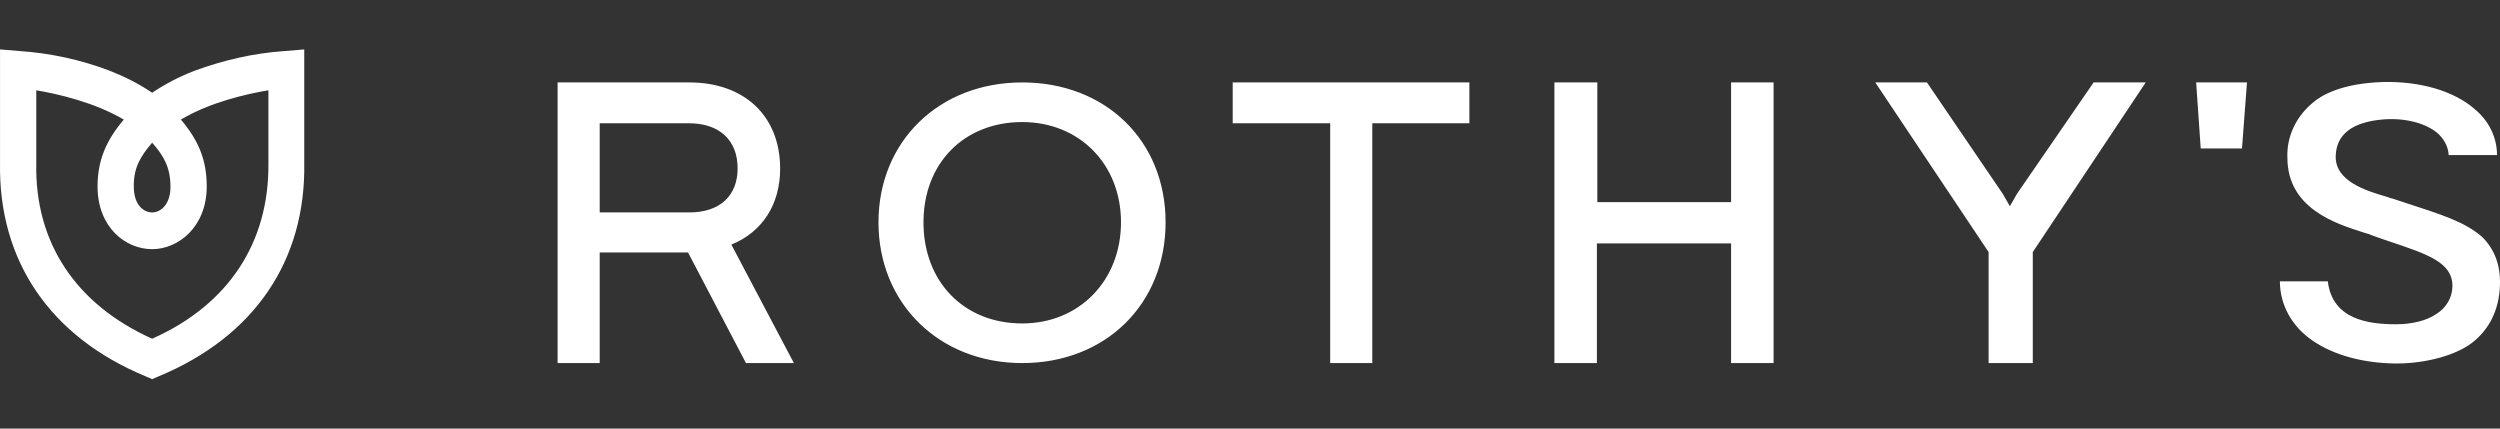 <?xml version="1.0" encoding="UTF-8"?> <svg xmlns="http://www.w3.org/2000/svg" width="140" height="24" viewBox="0 0 140 24" fill="none"><rect x="0" y="0" width="140" height="24" fill="#333333" stroke="none"/><path d="M17.038 9.123V2.767L15.941 2.859C14.214 2.975 12.51 3.368 10.877 3.969C10.037 4.292 9.243 4.708 8.52 5.194C7.773 4.685 6.98 4.292 6.163 3.969C4.529 3.345 2.826 2.975 1.099 2.859L0.002 2.767V9.123C-0.091 14.6 2.803 18.853 8.147 21.071L8.52 21.233L8.893 21.071C14.237 18.853 17.131 14.6 17.038 9.123ZM8.52 7.99C9.15 8.707 9.547 9.354 9.547 10.463C9.547 11.434 9.01 11.896 8.52 11.896C8.03 11.896 7.493 11.457 7.493 10.463C7.47 9.377 7.89 8.73 8.52 7.99ZM8.52 18.968C4.249 17.05 1.939 13.583 2.032 9.146C2.032 9.076 2.032 9.03 2.032 8.984V5.055C3.246 5.263 5.276 5.725 6.933 6.696C5.976 7.828 5.463 8.938 5.463 10.44C5.463 12.728 7.026 13.953 8.52 13.953C9.99 13.953 11.577 12.705 11.577 10.44C11.577 8.915 11.087 7.828 10.13 6.696C11.764 5.725 13.794 5.263 15.031 5.055V8.984C15.031 9.03 15.031 9.076 15.031 9.146C15.077 13.583 12.79 17.073 8.52 18.968ZM120.16 4.616L113.836 14.115V20.332H111.362V14.115L105.015 4.616H107.909L112.156 10.856L112.553 11.549L112.949 10.856L117.243 4.616H120.16ZM138.992 13.259C137.989 12.404 136.775 12.035 134.582 11.318L134.022 11.133C133.905 11.11 133.788 11.064 133.648 11.018C132.552 10.694 130.731 10.163 130.801 8.707C130.848 7.528 131.712 6.858 133.368 6.696C134.582 6.58 135.749 6.858 136.449 7.412C136.846 7.736 137.102 8.198 137.126 8.683H139.833C139.833 7.713 139.389 6.788 138.619 6.141C137.452 5.101 135.562 4.546 133.462 4.593C131.105 4.662 129.961 5.355 129.495 5.771C128.561 6.557 128.048 7.667 128.094 8.822C128.094 11.665 130.778 12.52 132.388 13.028C132.552 13.075 132.715 13.121 132.855 13.19L133.788 13.514C135.935 14.23 137.336 14.693 137.336 16.01C137.336 16.657 136.986 17.258 136.402 17.605C135.889 17.951 135.072 18.159 134.185 18.159C132.645 18.159 130.615 17.905 130.358 15.756H127.674C127.674 17.073 128.351 18.298 129.518 19.084C130.661 19.869 132.295 20.332 134.115 20.355H134.209C135.865 20.355 137.522 19.893 138.432 19.199C139.412 18.437 139.949 17.35 139.996 15.987C140.043 14.854 139.693 13.953 138.992 13.259ZM40.957 13.699C42.707 12.982 43.688 11.434 43.688 9.446C43.688 6.511 41.704 4.616 38.6 4.616H31.226V20.332H33.583V14.138H38.53L41.774 20.332H44.458L40.957 13.699ZM38.6 11.896H33.583V6.904H38.6C40.28 6.904 41.307 7.851 41.307 9.423C41.307 10.972 40.304 11.896 38.6 11.896ZM57.246 4.616C52.579 4.616 49.195 7.921 49.195 12.451C49.195 16.98 52.579 20.332 57.246 20.332C61.913 20.332 65.273 17.027 65.273 12.451C65.273 7.875 61.913 4.616 57.246 4.616ZM57.246 18.113C53.979 18.113 51.715 15.779 51.715 12.451C51.715 9.123 54.002 6.835 57.246 6.835C60.443 6.835 62.776 9.192 62.776 12.451C62.776 15.709 60.443 18.113 57.246 18.113ZM69.054 6.904H74.491V20.332H76.848V6.904H82.285V4.616H69.031V6.904H69.054ZM96.964 11.318H89.45V4.616H87.046V20.332H89.426V13.629H96.941V20.332H99.321V4.616H96.941V11.318H96.964ZM125.831 4.616H122.984L123.241 8.314H125.551L125.831 4.616Z" fill="white"></path></svg> 
